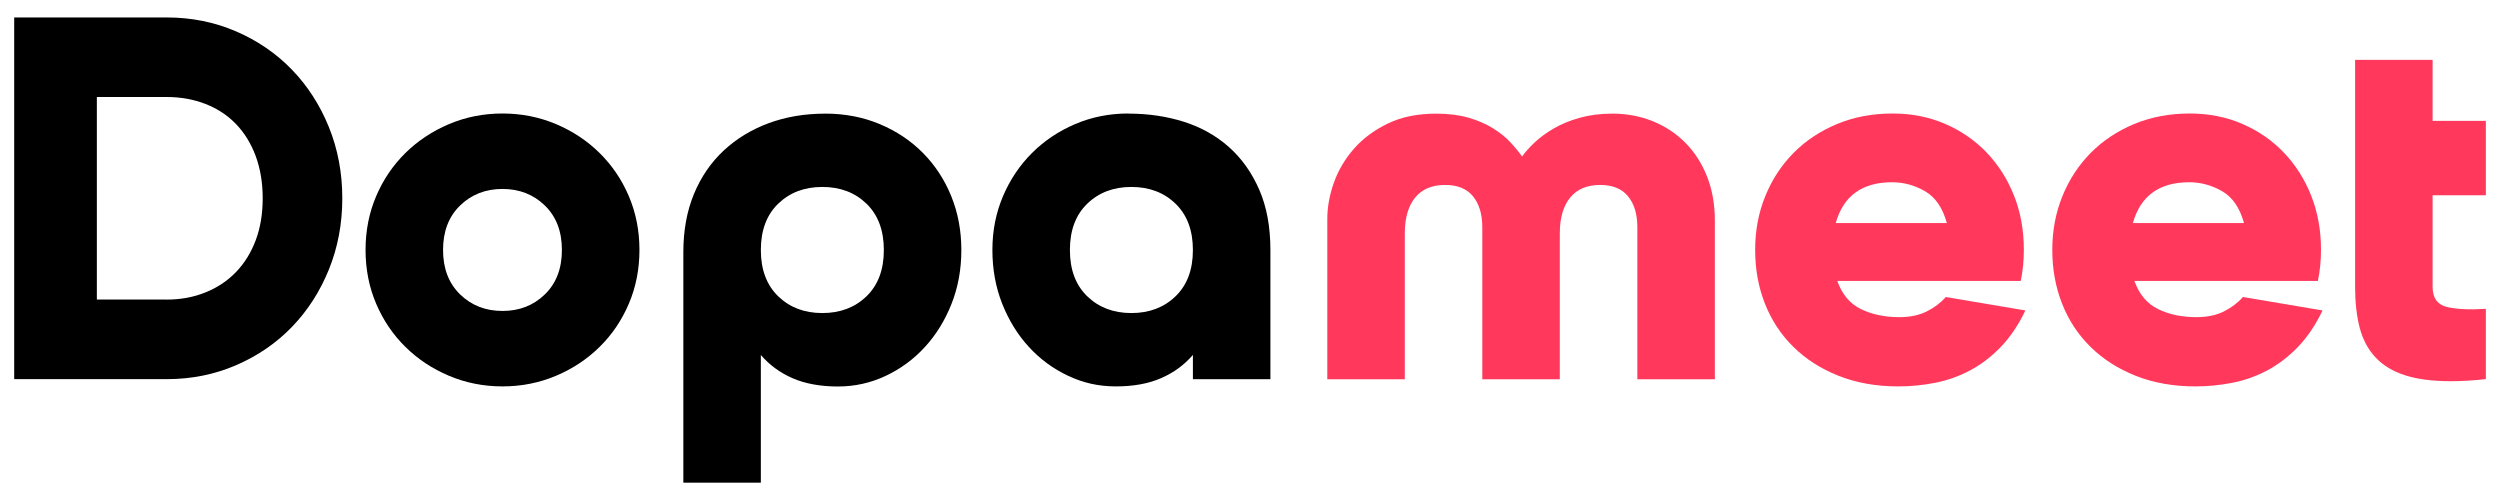 <?xml version="1.0" encoding="UTF-8"?>
<svg id="Layer_1" data-name="Layer 1" xmlns="http://www.w3.org/2000/svg" viewBox="0 0 500 100">
  <defs>
    <style>
      .cls-1 {
        fill: #ff385c;
      }
    </style>
  </defs>
  <path d="m33.32,3.49c4.96,0,9.59.93,13.9,2.79,4.3,1.86,8.03,4.41,11.16,7.65,3.13,3.24,5.6,7.06,7.39,11.47,1.79,4.41,2.69,9.16,2.69,14.26s-.9,9.85-2.69,14.26c-1.79,4.41-4.26,8.23-7.39,11.47-3.13,3.24-6.86,5.79-11.16,7.65-4.31,1.86-8.94,2.79-13.9,2.79H2.84V3.49h30.49Zm0,56.43c2.82,0,5.42-.48,7.8-1.45,2.38-.96,4.41-2.32,6.1-4.08,1.69-1.76,3-3.88,3.93-6.36.93-2.48,1.39-5.27,1.39-8.37s-.47-5.91-1.39-8.42c-.93-2.51-2.24-4.65-3.93-6.41-1.69-1.76-3.72-3.1-6.1-4.03s-4.98-1.4-7.8-1.4h-13.95v40.51h13.95Z"/>
  <path d="m100.5,77.28c-3.79,0-7.36-.71-10.7-2.12s-6.25-3.34-8.73-5.79c-2.48-2.44-4.43-5.32-5.84-8.63-1.41-3.31-2.12-6.89-2.12-10.75s.71-7.44,2.12-10.75c1.41-3.31,3.36-6.18,5.84-8.63,2.48-2.44,5.39-4.37,8.73-5.79,3.34-1.41,6.91-2.12,10.7-2.12s7.35.71,10.7,2.12c3.34,1.41,6.25,3.34,8.73,5.79,2.48,2.45,4.43,5.32,5.84,8.63,1.41,3.31,2.12,6.89,2.12,10.75s-.71,7.44-2.12,10.75c-1.41,3.31-3.36,6.19-5.84,8.63-2.48,2.45-5.39,4.38-8.73,5.79-3.34,1.41-6.91,2.12-10.7,2.12Zm0-15.09c3.37,0,6.2-1.1,8.47-3.31,2.27-2.2,3.41-5.17,3.41-8.89s-1.14-6.68-3.41-8.89c-2.27-2.2-5.1-3.31-8.47-3.31s-6.2,1.1-8.48,3.31c-2.27,2.21-3.41,5.17-3.41,8.89s1.14,6.68,3.41,8.89c2.27,2.21,5.1,3.31,8.48,3.31Z"/>
  <path d="m164.99,22.72c4,0,7.66.71,11.01,2.12,3.34,1.41,6.22,3.34,8.63,5.79,2.41,2.45,4.29,5.32,5.63,8.63,1.34,3.31,2.01,6.89,2.01,10.75s-.65,7.44-1.96,10.75c-1.31,3.31-3.08,6.19-5.32,8.63-2.24,2.45-4.86,4.38-7.86,5.79s-6.18,2.12-9.56,2.12-6.53-.55-9.04-1.65c-2.52-1.1-4.63-2.65-6.36-4.65v25.53h-15.5v-46.1c0-4.34.71-8.22,2.12-11.63,1.41-3.41,3.39-6.3,5.94-8.68,2.55-2.38,5.55-4.2,8.99-5.48,3.45-1.27,7.2-1.91,11.27-1.91Zm-.52,39.89c3.58,0,6.53-1.12,8.84-3.36,2.31-2.24,3.46-5.32,3.46-9.25s-1.16-7.01-3.46-9.25c-2.31-2.24-5.25-3.36-8.84-3.36s-6.53,1.12-8.84,3.36c-2.31,2.24-3.46,5.32-3.46,9.25s1.16,7.01,3.46,9.25c2.31,2.24,5.25,3.36,8.84,3.36Z"/>
  <path d="m225.66,22.72c4,0,7.72.55,11.16,1.65,3.44,1.1,6.44,2.79,8.99,5.06s4.56,5.12,6.05,8.53c1.48,3.41,2.22,7.43,2.22,12.04v25.84h-15.5v-4.86c-1.72,2-3.84,3.55-6.36,4.65-2.52,1.1-5.53,1.65-9.04,1.65s-6.56-.71-9.56-2.12-5.62-3.34-7.86-5.79c-2.24-2.44-4.01-5.32-5.32-8.63-1.31-3.31-1.96-6.89-1.96-10.75s.71-7.44,2.12-10.75c1.41-3.31,3.34-6.18,5.79-8.63,2.44-2.44,5.32-4.37,8.63-5.79,3.31-1.41,6.85-2.12,10.65-2.12Zm.62,39.89c3.58,0,6.53-1.12,8.84-3.36,2.31-2.24,3.46-5.32,3.46-9.25s-1.16-7.01-3.46-9.25c-2.31-2.24-5.26-3.36-8.84-3.36s-6.53,1.12-8.84,3.36c-2.31,2.24-3.46,5.32-3.46,9.25s1.15,7.01,3.46,9.25c2.31,2.24,5.25,3.36,8.84,3.36Z"/>
  <path class="cls-1" d="m322.4,22.72c2.96,0,5.7.52,8.22,1.55,2.51,1.03,4.68,2.48,6.51,4.34,1.83,1.86,3.26,4.1,4.29,6.72,1.03,2.62,1.55,5.55,1.55,8.79v31.73h-15.5v-30.39c0-2.62-.62-4.68-1.86-6.2-1.24-1.52-3.1-2.27-5.58-2.27-2.62,0-4.62.84-6,2.53-1.38,1.69-2.07,4.08-2.07,7.18v29.15h-15.5v-30.39c0-2.62-.62-4.68-1.86-6.2-1.24-1.52-3.1-2.27-5.58-2.27-2.62,0-4.62.84-5.99,2.53-1.38,1.69-2.07,4.08-2.07,7.18v29.15h-15.5v-32.04c0-2.41.45-4.86,1.34-7.34.89-2.48,2.24-4.74,4.03-6.77,1.79-2.03,4.05-3.7,6.77-5.01,2.72-1.31,5.94-1.96,9.66-1.96,2.48,0,4.65.28,6.51.83,1.86.55,3.48,1.26,4.86,2.12,1.38.86,2.53,1.79,3.46,2.79.93,1,1.71,1.95,2.33,2.84.62-.89,1.46-1.84,2.53-2.84,1.07-1,2.34-1.93,3.82-2.79,1.48-.86,3.2-1.57,5.17-2.12,1.97-.55,4.12-.83,6.46-.83Z"/>
  <path class="cls-1" d="m367.46,56.2c.96,2.69,2.55,4.57,4.75,5.63,2.21,1.07,4.75,1.6,7.65,1.6,2.13,0,3.96-.38,5.48-1.14,1.51-.76,2.79-1.72,3.82-2.89l15.92,2.69c-1.38,2.89-3.02,5.32-4.91,7.29-1.9,1.96-3.95,3.53-6.15,4.7-2.21,1.17-4.53,2-6.98,2.48-2.45.48-4.91.72-7.39.72-4.41,0-8.39-.71-11.94-2.12-3.55-1.41-6.56-3.34-9.04-5.79-2.48-2.44-4.38-5.32-5.68-8.63-1.31-3.31-1.96-6.89-1.96-10.75s.67-7.44,2.02-10.75c1.34-3.31,3.22-6.18,5.63-8.63,2.41-2.44,5.3-4.37,8.68-5.79,3.38-1.41,7.1-2.12,11.16-2.12,3.79,0,7.29.69,10.49,2.07,3.2,1.38,5.98,3.29,8.32,5.74,2.34,2.45,4.17,5.32,5.48,8.63,1.31,3.31,1.96,6.92,1.96,10.85,0,2.14-.21,4.2-.62,6.2h-36.69Zm21.91-11.58c-.83-3.03-2.27-5.15-4.34-6.36-2.07-1.2-4.27-1.81-6.61-1.81-5.99,0-9.75,2.72-11.27,8.16h22.22Z"/>
  <path class="cls-1" d="m426.89,56.2c.96,2.69,2.55,4.57,4.75,5.63,2.21,1.07,4.75,1.6,7.65,1.6,2.13,0,3.96-.38,5.48-1.14,1.51-.76,2.79-1.72,3.82-2.89l15.92,2.69c-1.38,2.89-3.02,5.32-4.91,7.29-1.9,1.96-3.95,3.53-6.15,4.7-2.21,1.17-4.53,2-6.98,2.48-2.45.48-4.91.72-7.39.72-4.41,0-8.39-.71-11.94-2.12-3.55-1.41-6.56-3.34-9.04-5.79-2.48-2.44-4.38-5.32-5.68-8.63-1.31-3.31-1.96-6.89-1.96-10.75s.67-7.44,2.02-10.75c1.34-3.31,3.22-6.18,5.63-8.63,2.41-2.44,5.3-4.37,8.68-5.79,3.38-1.41,7.1-2.12,11.16-2.12,3.79,0,7.29.69,10.49,2.07,3.2,1.38,5.98,3.29,8.32,5.74,2.34,2.45,4.17,5.32,5.48,8.63,1.31,3.31,1.96,6.92,1.96,10.85,0,2.14-.21,4.2-.62,6.2h-36.69Zm21.91-11.58c-.83-3.03-2.27-5.15-4.34-6.36-2.07-1.2-4.27-1.81-6.61-1.81-5.99,0-9.75,2.72-11.27,8.16h22.22Z"/>
  <path class="cls-1" d="m486.52,39.04v18.29c0,2.21.91,3.55,2.74,4.03,1.83.48,4.46.62,7.91.41v14.06c-1.31.14-2.53.24-3.67.31s-2.26.1-3.36.1c-3.65,0-6.7-.4-9.15-1.19-2.45-.79-4.41-1.98-5.89-3.57-1.48-1.58-2.53-3.55-3.15-5.89-.62-2.34-.93-5.1-.93-8.27V11.97h15.5v12.2h10.65v14.88h-10.65Z"/>
</svg>